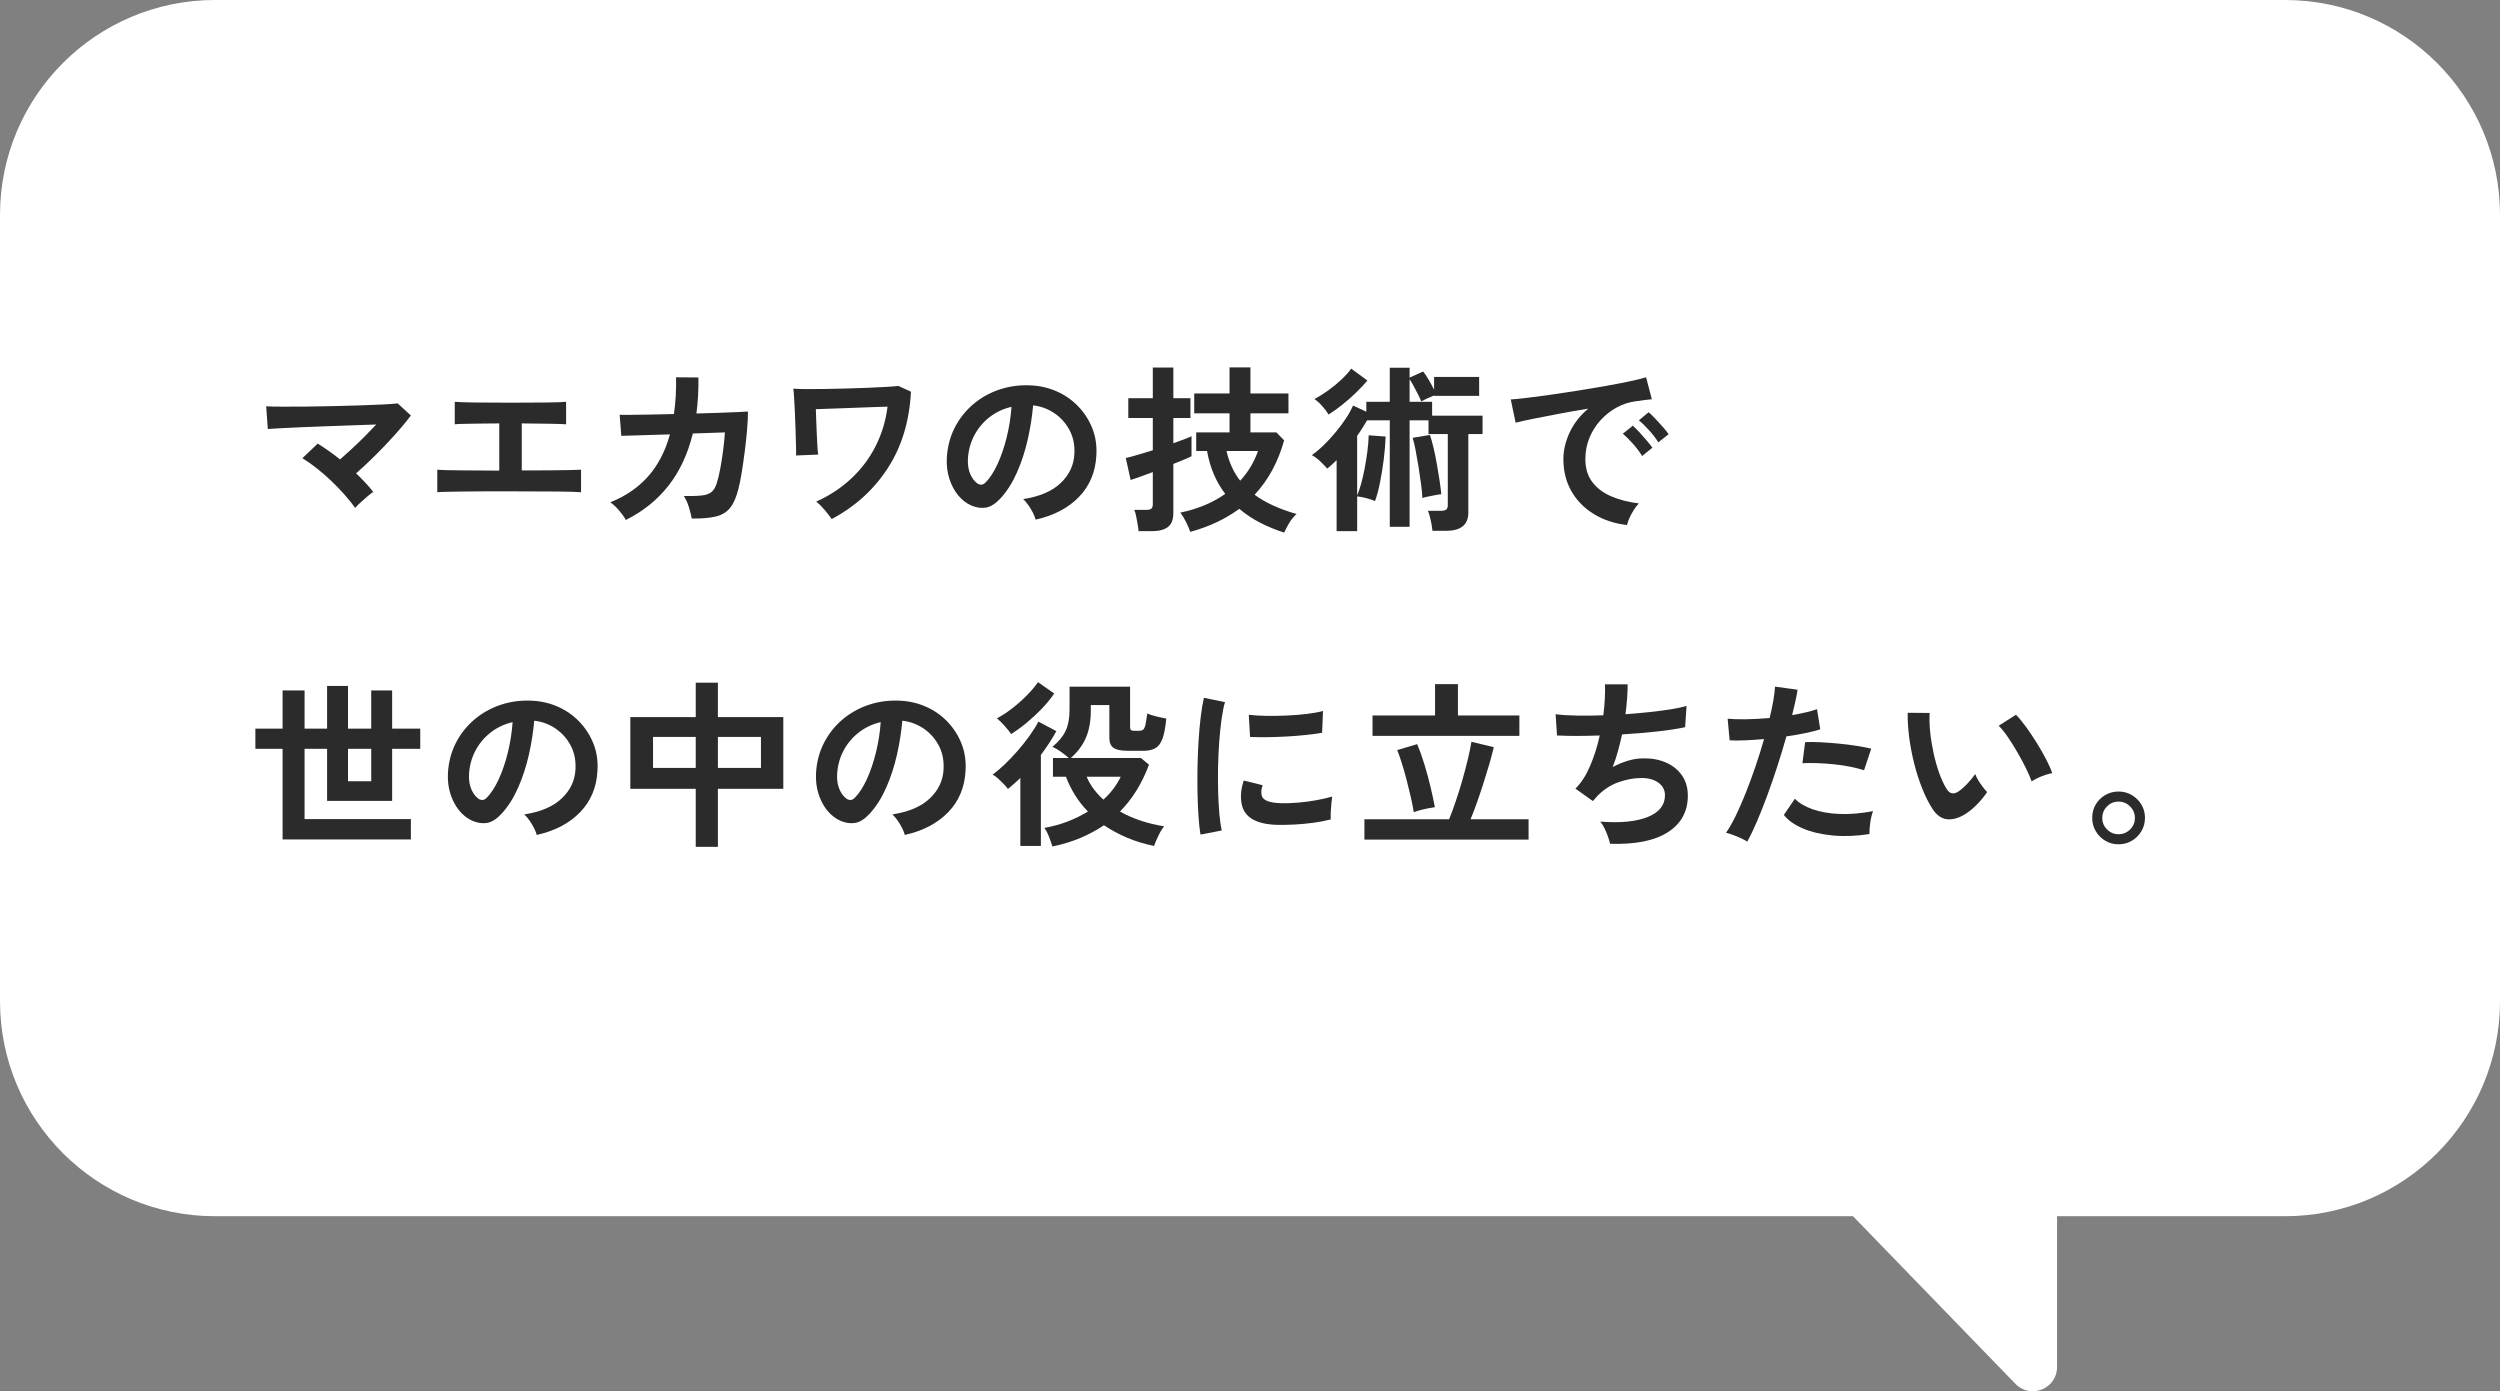 <?xml version="1.0" encoding="UTF-8"?>
<svg id="_レイヤー_2" data-name="レイヤー 2" xmlns="http://www.w3.org/2000/svg" viewBox="0 0 333 185.315">
  <rect x="0" y="0" width="333" height="185.315" fill="#808080" stroke="none"/>
  <g id="message">
    <g id="_1" data-name="1">
      <g>
        <path d="M304.363,0H28.637C12.821,0,0,12.821,0,28.637v104.726c0,15.816,12.821,28.637,28.637,28.637h218.185l21.632,22.327c2.018,2.083,5.545.654,5.545-2.246v-20.081h30.363c15.816,0,28.637-12.821,28.637-28.637V28.637c0-15.816-12.821-28.637-28.637-28.637Z" style="fill: #fff;"/>
        <g>
          <path d="M47.312,67.654c-.4-.56-.881-1.156-1.44-1.788-.56-.632-1.161-1.252-1.8-1.86-.641-.608-1.289-1.168-1.944-1.68-.656-.512-1.272-.944-1.849-1.296l2.041-1.944c.463.288.951.612,1.463.972.513.36,1.017.74,1.513,1.14.479-.416,1.004-.888,1.571-1.416.568-.528,1.133-1.072,1.693-1.632.559-.56,1.079-1.096,1.56-1.608-.912.032-1.933.068-3.06.108-1.129.04-2.281.08-3.457.12-1.176.04-2.296.084-3.359.132-1.065.048-2,.092-2.809.132-.808.04-1.397.076-1.764.108l-.216-3.024c.544.032,1.284.048,2.22.048s1.984-.004,3.144-.012c1.16-.008,2.352-.028,3.576-.06,1.224-.032,2.399-.064,3.527-.096,1.128-.032,2.137-.072,3.023-.12.889-.048,1.565-.096,2.029-.144l1.752,1.608c-.385.528-.861,1.12-1.429,1.776-.567.656-1.185,1.336-1.849,2.04-.664.704-1.344,1.392-2.039,2.064-.696.672-1.356,1.28-1.98,1.824.432.416.844.832,1.236,1.248.392.416.74.824,1.044,1.224-.208.144-.464.344-.769.6-.304.256-.604.52-.899.792-.296.272-.54.52-.731.744Z" style="fill: #2b2b2b;"/>
          <path d="M58.246,65.566v-3c.528.048,1.52.076,2.977.084,1.455.008,3.216.02,5.279.036v-6.288c-.895,0-1.756.008-2.58.024-.824.016-1.531.028-2.123.036-.592.008-1,.028-1.225.06v-3c.465.048,1.356.08,2.676.096,1.32.016,2.924.024,4.812.024,1.824,0,3.397-.008,4.716-.024,1.32-.016,2.196-.048,2.628-.096v3c-.352-.032-1.036-.056-2.052-.072-1.017-.016-2.3-.032-3.853-.048v6.264c1.312,0,2.517-.004,3.612-.012,1.097-.008,2.017-.02,2.761-.036.744-.016,1.251-.032,1.523-.048v3c-.512-.048-1.596-.08-3.252-.096-1.656-.016-3.725-.024-6.204-.024h-3.12c-1.04,0-2.012.008-2.916.024-.904.016-1.676.028-2.316.036-.64.008-1.088.028-1.344.06Z" style="fill: #2b2b2b;"/>
          <path d="M83.356,69.262c-.176-.352-.469-.768-.876-1.248-.408-.48-.804-.848-1.188-1.104,2.032-.816,3.709-1.964,5.028-3.444,1.319-1.48,2.292-3.348,2.916-5.604l-6.479.192-.217-2.808c.208.016.664.02,1.368.012.704-.008,1.567-.02,2.593-.036,1.023-.016,2.111-.04,3.264-.072.224-1.488.319-3.12.287-4.896l2.977.024c.016.848,0,1.672-.048,2.472-.048.8-.12,1.576-.216,2.328,1.119-.032,2.168-.064,3.144-.096.976-.032,1.796-.064,2.46-.096.664-.032,1.084-.056,1.26-.072,0,.672-.039,1.48-.119,2.424-.08.944-.185,1.916-.312,2.916-.129,1-.264,1.94-.408,2.82-.144.88-.287,1.592-.432,2.136-.273,1.104-.637,1.944-1.092,2.52-.457.576-1.088.964-1.897,1.164-.809.2-1.884.292-3.228.276-.064-.384-.188-.88-.371-1.488-.185-.608-.412-1.112-.684-1.512,1.023.016,1.823-.008,2.399-.072.575-.064,1.012-.224,1.308-.48.297-.256.523-.648.684-1.176.16-.496.312-1.128.457-1.896.144-.768.272-1.58.384-2.436.112-.856.192-1.66.239-2.412l-4.271.144c-.672,2.736-1.756,5.056-3.252,6.96-1.496,1.904-3.389,3.424-5.676,4.56Z" style="fill: #2b2b2b;"/>
          <path d="M110.783,69.142c-.257-.368-.568-.772-.936-1.212-.368-.44-.744-.812-1.128-1.116,1.775-.8,3.332-1.824,4.668-3.072,1.336-1.248,2.416-2.684,3.24-4.308.823-1.624,1.355-3.38,1.596-5.268-.624.016-1.36.04-2.208.072-.849.032-1.725.064-2.628.096-.904.032-1.772.064-2.603.096-.833.032-1.537.056-2.113.072.016.528.037,1.096.06,1.704.023.608.048,1.208.072,1.8.023.592.051,1.116.084,1.572.031.456.064.78.096.972l-2.952.12c.017-.224.017-.636,0-1.236-.017-.6-.036-1.288-.06-2.064-.024-.776-.053-1.552-.084-2.328-.033-.776-.068-1.464-.108-2.064-.04-.6-.076-1.004-.108-1.212.336.032.856.052,1.56.06.704.008,1.516.004,2.436-.012.92-.016,1.881-.036,2.881-.06,1-.024,1.971-.056,2.916-.096.943-.04,1.783-.08,2.519-.12.736-.04,1.296-.084,1.68-.132l1.68.768c-.207,3.952-1.244,7.356-3.107,10.212-1.864,2.856-4.348,5.108-7.451,6.756Z" style="fill: #2b2b2b;"/>
          <path d="M137.945,69.214c-.065-.256-.184-.56-.359-.912-.177-.352-.381-.692-.612-1.02-.231-.328-.46-.596-.685-.804,2.192-.336,3.86-1.052,5.004-2.148,1.145-1.096,1.748-2.388,1.812-3.876.065-1.184-.152-2.24-.648-3.168-.496-.928-1.172-1.68-2.027-2.256-.856-.576-1.797-.92-2.82-1.032-.128,1.488-.368,3.008-.72,4.56-.352,1.552-.828,3.008-1.429,4.368-.6,1.36-1.331,2.512-2.195,3.456-.656.704-1.292,1.112-1.908,1.224-.615.112-1.268.024-1.955-.264-.673-.288-1.265-.744-1.777-1.368-.512-.624-.903-1.364-1.176-2.22-.272-.856-.384-1.772-.336-2.748.08-1.456.424-2.788,1.032-3.996.608-1.208,1.424-2.252,2.448-3.132,1.023-.88,2.199-1.544,3.527-1.992,1.328-.448,2.744-.632,4.248-.552,1.217.064,2.36.336,3.433.816,1.071.48,2.012,1.14,2.819,1.98.809.84,1.432,1.812,1.873,2.916.44,1.104.619,2.312.539,3.624-.111,2.192-.88,4.028-2.304,5.508-1.425,1.48-3.353,2.492-5.784,3.036ZM130.145,64.366c.176.128.36.192.552.192.192,0,.385-.096.576-.288.576-.576,1.107-1.392,1.596-2.448.488-1.056.896-2.248,1.225-3.576.328-1.328.54-2.68.636-4.056-1.105.256-2.084.72-2.94,1.392-.856.672-1.531,1.484-2.027,2.436-.496.952-.776,1.996-.84,3.132-.032.752.068,1.404.3,1.956.231.552.54.972.924,1.26Z" style="fill: #2b2b2b;"/>
          <path d="M151.656,70.75c-.016-.24-.057-.544-.119-.912-.065-.368-.133-.732-.205-1.092s-.156-.636-.252-.828h1.584c.32,0,.549-.052.685-.156.136-.104.204-.308.204-.612v-4.272c-.672.256-1.276.48-1.812.672-.536.192-.916.32-1.14.384l-.647-2.928c.383-.08.894-.216,1.535-.408.641-.192,1.328-.4,2.064-.624v-4.296h-3.264v-2.64h3.264v-4.08h2.736v4.08h2.279v2.64h-2.279v3.36c.559-.192,1.055-.372,1.487-.54.433-.168.744-.3.936-.396v2.664c-.177.096-.484.236-.924.42-.441.184-.941.388-1.5.612v6.576c0,.832-.236,1.436-.709,1.812-.472.376-1.188.564-2.147.564h-1.776ZM171.049,70.942c-1.105-.352-2.164-.788-3.18-1.308-1.018-.52-1.949-1.14-2.797-1.86-.912.672-1.908,1.264-2.988,1.776-1.08.512-2.26.944-3.539,1.296-.129-.384-.312-.816-.553-1.296s-.496-.904-.768-1.272c2.32-.48,4.311-1.312,5.977-2.496-.593-.768-1.093-1.624-1.5-2.568-.408-.944-.717-1.992-.925-3.144h-1.44v-2.472h4.44v-2.544h-4.704v-2.64h4.704v-3.48h2.784v3.48h5.064v2.64h-5.064v2.544h3.456l1.032,1.056c-.4,1.44-.929,2.764-1.584,3.972-.656,1.208-1.44,2.3-2.353,3.276,1.407,1.04,3.272,1.896,5.593,2.568-.4.352-.744.78-1.033,1.284-.287.504-.496.9-.623,1.188ZM165.192,64.03c1.056-1.136,1.849-2.456,2.376-3.96h-4.199c.352,1.536.959,2.856,1.823,3.96Z" style="fill: #2b2b2b;"/>
          <path d="M178.037,70.75v-9.456c-.208.208-.416.404-.624.588-.208.184-.416.364-.624.54-.225-.272-.539-.6-.947-.984s-.781-.656-1.117-.816c.513-.352,1.041-.792,1.584-1.32.545-.528,1.072-1.1,1.584-1.716.513-.616.973-1.232,1.381-1.848.408-.616.724-1.188.947-1.716l1.776.816v-1.32h3.12v-4.536h2.641v1.32l1.799-.816c.225.256.473.62.744,1.092.273.472.512.916.721,1.332v-1.704h6v2.52h-6v-.048c-.256.096-.549.22-.876.372-.328.152-.605.292-.828.42-.097-.24-.236-.54-.42-.9-.185-.36-.376-.728-.576-1.104-.2-.376-.388-.692-.564-.948v3h3v1.848h6.719v2.448h-1.895v10.464c0,1.616-.983,2.424-2.952,2.424h-1.824c-.031-.368-.107-.828-.228-1.38s-.244-.98-.372-1.284h1.728c.319,0,.552-.052.695-.156.144-.104.217-.308.217-.612v-9.456h-2.568v-1.824h-2.519v14.184h-2.641v-14.184h-3.023c-.209.352-.42.7-.637,1.044-.216.344-.443.684-.684,1.02v7.944c.16-.368.328-.86.504-1.476.176-.616.336-1.3.48-2.052.144-.752.268-1.516.371-2.292.103-.776.164-1.508.18-2.196l2.257.168c-.032.944-.116,1.96-.252,3.048-.136,1.088-.304,2.124-.505,3.108-.199.984-.42,1.796-.659,2.436-.336-.144-.731-.276-1.188-.396-.455-.12-.852-.196-1.188-.228v4.632h-2.736ZM176.957,55.222c-.208-.368-.492-.752-.852-1.152-.36-.4-.7-.704-1.02-.912.623-.336,1.256-.736,1.895-1.2.64-.464,1.224-.948,1.752-1.452.528-.504.944-.972,1.248-1.404l2.159,1.584c-.416.496-.916,1.028-1.5,1.596-.584.568-1.195,1.108-1.836,1.62-.64.512-1.256.952-1.848,1.32ZM189.461,66.334c-.016-.464-.072-1.064-.168-1.8-.096-.736-.208-1.504-.336-2.304-.128-.8-.26-1.552-.397-2.256-.135-.704-.268-1.256-.396-1.656l2.304-.384c.16.464.32,1.036.48,1.716.16.68.309,1.4.443,2.16.137.76.256,1.492.361,2.196.103.704.18,1.312.228,1.824-.208.016-.477.056-.804.12-.328.064-.648.128-.961.192-.311.064-.564.128-.756.192Z" style="fill: #2b2b2b;"/>
          <path d="M216.713,69.934c-1.664-.192-3.136-.68-4.416-1.464-1.279-.784-2.275-1.8-2.988-3.048-.711-1.248-1.067-2.672-1.067-4.272,0-1.152.276-2.328.828-3.528s1.38-2.264,2.483-3.192c-1.279.208-2.556.432-3.828.672-1.272.24-2.424.464-3.455.672-1.032.208-1.828.384-2.389.528l-.647-3.096c.528-.032,1.26-.104,2.196-.216.935-.112,1.992-.252,3.168-.42s2.392-.352,3.647-.552c1.256-.2,2.472-.404,3.647-.612,1.177-.208,2.232-.412,3.169-.612.935-.2,1.668-.38,2.196-.54l.768,2.928c-.256.016-.565.048-.924.096-.36.048-.765.104-1.213.168-.879.112-1.72.384-2.519.816-.801.432-1.516.992-2.148,1.68-.632.688-1.131,1.472-1.5,2.352-.367.88-.551,1.832-.551,2.856,0,1.232.311,2.256.935,3.072.624.816,1.476,1.452,2.556,1.908s2.292.764,3.636.924c-.24.24-.472.54-.695.9-.225.36-.416.72-.576,1.08-.16.36-.264.66-.312.9ZM218.73,60.742c-.304-.512-.704-1.048-1.2-1.608-.496-.56-.952-1.016-1.368-1.368l1.32-1.056c.239.192.528.472.864.84.336.368.668.744.996,1.128.327.384.579.704.756.96l-1.368,1.104ZM220.889,58.918c-.304-.496-.707-1.024-1.211-1.584-.504-.56-.965-1.008-1.381-1.344l1.297-1.08c.24.192.531.472.875.84.344.368.685.74,1.02,1.116.336.376.592.7.769.972l-1.369,1.08Z" style="fill: #2b2b2b;"/>
          <path d="M37.64,111.814v-12.072h-3.624v-2.688h3.624v-5.088h2.929v5.088h3v-5.688h2.783v5.688h3.096v-5.088h2.785v5.088h3.744v2.688h-3.744v6.936h-8.664v-6.936h-3v9.36h14.16v2.712h-17.089ZM46.352,104.062h3.096v-4.32h-3.096v4.32Z" style="fill: #2b2b2b;"/>
          <path d="M71.494,111.214c-.065-.256-.184-.56-.359-.912-.177-.352-.381-.692-.612-1.02-.231-.328-.46-.596-.685-.804,2.192-.336,3.86-1.052,5.004-2.148,1.145-1.096,1.748-2.388,1.812-3.876.065-1.184-.152-2.24-.648-3.168-.496-.928-1.172-1.68-2.027-2.256-.856-.576-1.797-.92-2.82-1.032-.128,1.488-.368,3.008-.72,4.56-.352,1.552-.828,3.008-1.429,4.368-.6,1.36-1.331,2.512-2.195,3.456-.656.704-1.292,1.112-1.908,1.224-.615.112-1.268.024-1.955-.264-.673-.288-1.265-.744-1.777-1.368-.512-.624-.903-1.364-1.176-2.22-.272-.856-.384-1.772-.336-2.748.08-1.456.424-2.788,1.032-3.996.608-1.208,1.424-2.252,2.448-3.132,1.023-.88,2.199-1.544,3.527-1.992,1.328-.448,2.744-.632,4.248-.552,1.217.064,2.36.336,3.433.816,1.071.48,2.012,1.14,2.819,1.98.809.84,1.432,1.812,1.873,2.916.44,1.104.619,2.312.539,3.624-.111,2.192-.88,4.028-2.304,5.508-1.425,1.48-3.353,2.492-5.784,3.036ZM63.694,106.366c.176.128.36.192.552.192.192,0,.385-.096.576-.288.576-.576,1.107-1.392,1.596-2.448.488-1.056.896-2.248,1.225-3.576.328-1.328.54-2.68.636-4.056-1.105.256-2.084.72-2.94,1.392-.856.672-1.531,1.484-2.027,2.436-.496.952-.776,1.996-.84,3.132-.032.752.068,1.404.3,1.956.231.552.54.972.924,1.26Z" style="fill: #2b2b2b;"/>
          <path d="M92.672,112.798v-7.728h-8.712v-9.552h8.712v-4.584h2.951v4.584h8.713v9.552h-8.713v7.728h-2.951ZM86.984,102.286h5.688v-4.128h-5.688v4.128ZM95.623,102.286h5.736v-4.128h-5.736v4.128Z" style="fill: #2b2b2b;"/>
          <path d="M120.523,111.214c-.065-.256-.184-.56-.359-.912-.177-.352-.381-.692-.612-1.02-.231-.328-.46-.596-.685-.804,2.192-.336,3.86-1.052,5.004-2.148,1.145-1.096,1.748-2.388,1.812-3.876.065-1.184-.152-2.24-.648-3.168-.496-.928-1.172-1.68-2.027-2.256-.856-.576-1.797-.92-2.82-1.032-.128,1.488-.368,3.008-.72,4.56-.352,1.552-.828,3.008-1.429,4.368-.6,1.36-1.331,2.512-2.195,3.456-.656.704-1.292,1.112-1.908,1.224-.615.112-1.268.024-1.955-.264-.673-.288-1.265-.744-1.777-1.368-.512-.624-.903-1.364-1.176-2.22-.272-.856-.384-1.772-.336-2.748.08-1.456.424-2.788,1.032-3.996.608-1.208,1.424-2.252,2.448-3.132,1.023-.88,2.199-1.544,3.527-1.992,1.328-.448,2.744-.632,4.248-.552,1.217.064,2.36.336,3.433.816,1.071.48,2.012,1.14,2.819,1.98.809.84,1.432,1.812,1.873,2.916.44,1.104.619,2.312.539,3.624-.111,2.192-.88,4.028-2.304,5.508-1.425,1.48-3.353,2.492-5.784,3.036ZM112.724,106.366c.176.128.36.192.552.192.192,0,.385-.096.576-.288.576-.576,1.107-1.392,1.596-2.448.488-1.056.896-2.248,1.225-3.576.328-1.328.54-2.68.636-4.056-1.105.256-2.084.72-2.94,1.392-.856.672-1.531,1.484-2.027,2.436-.496.952-.776,1.996-.84,3.132-.032.752.068,1.404.3,1.956.231.552.54.972.924,1.26Z" style="fill: #2b2b2b;"/>
          <path d="M135.91,112.678v-9.048c-.272.256-.549.508-.828.756-.279.248-.557.484-.828.708-.128-.192-.311-.412-.552-.66-.239-.248-.492-.492-.756-.732-.265-.24-.509-.416-.731-.528.495-.352,1.031-.804,1.607-1.356s1.148-1.152,1.716-1.8c.567-.648,1.096-1.312,1.584-1.992.487-.68.884-1.316,1.188-1.908l2.399,1.272c-.304.544-.628,1.08-.972,1.608-.344.528-.708,1.048-1.092,1.56v12.12h-2.736ZM134.685,97.774c-.207-.304-.491-.66-.852-1.068-.359-.408-.708-.748-1.044-1.02.689-.368,1.376-.82,2.063-1.356.689-.536,1.332-1.108,1.933-1.716.601-.608,1.093-1.192,1.476-1.752l2.16,1.512c-.464.688-1.016,1.364-1.656,2.028-.64.664-1.308,1.284-2.004,1.86-.695.576-1.388,1.08-2.076,1.512ZM140.182,112.75c-.111-.368-.264-.8-.455-1.296-.192-.496-.4-.888-.625-1.176,1.088-.192,2.121-.476,3.097-.852.976-.376,1.88-.82,2.712-1.332-.656-.672-1.228-1.4-1.716-2.184-.488-.784-.892-1.6-1.212-2.448h-1.728v-2.496h2.112c-.288-.256-.632-.528-1.032-.816-.4-.288-.783-.512-1.152-.672.801-.656,1.381-1.356,1.74-2.1.36-.744.541-1.7.541-2.868v-3.048h8.063v5.376c0,.192.036.324.108.396.071.072.235.108.491.108h.552c.256,0,.448-.048.576-.144s.232-.308.312-.636c.08-.328.16-.836.24-1.524.272.128.672.256,1.199.384.528.128.977.224,1.344.288-.111,1.184-.283,2.084-.516,2.7-.232.616-.552,1.036-.96,1.26-.407.224-.933.336-1.571.336h-2.041c-.928,0-1.576-.132-1.943-.396-.369-.264-.553-.7-.553-1.308v-4.392h-2.471v.816c0,1.312-.209,2.472-.625,3.48-.416,1.008-1.096,1.928-2.039,2.76h9.336l1.08.888c-.929,2.496-2.217,4.576-3.865,6.24.881.496,1.82.908,2.82,1.236,1,.328,2.019.572,3.061.732-.273.336-.532.764-.78,1.284-.248.52-.436.964-.564,1.332-1.265-.256-2.457-.62-3.576-1.092-1.121-.472-2.152-1.028-3.096-1.668-.961.656-2.013,1.224-3.156,1.704-1.145.48-2.381.856-3.709,1.128ZM146.975,106.51c.992-.896,1.76-1.912,2.304-3.048h-4.536c.24.576.553,1.12.935,1.632.385.512.816.984,1.297,1.416Z" style="fill: #2b2b2b;"/>
          <path d="M159.906,111.166c-.113-.656-.201-1.46-.265-2.412-.064-.952-.108-1.992-.132-3.12-.023-1.128-.023-2.292,0-3.492s.072-2.372.144-3.516c.071-1.144.168-2.204.287-3.18.12-.976.26-1.808.42-2.496l2.809.576c-.176.576-.328,1.324-.456,2.244-.128.92-.232,1.928-.311,3.024-.081,1.096-.133,2.22-.156,3.372-.024,1.152-.021,2.272.012,3.36.031,1.088.088,2.072.168,2.952.08.88.184,1.592.312,2.136l-2.832.552ZM170.106,109.87c-2.768-.08-4.336-.984-4.703-2.712-.097-.432-.129-.912-.097-1.44.032-.528.151-1.112.36-1.752l2.519.624c-.111.304-.172.576-.18.816s.019.456.084.648c.207.576,1.056.888,2.544.936.72.016,1.491-.012,2.315-.084.824-.072,1.633-.18,2.424-.324.793-.144,1.484-.304,2.076-.48-.031.224-.068.528-.107.912-.04.384-.068.772-.084,1.164-.016.392-.016.716,0,.972-.752.192-1.557.344-2.412.456-.856.112-1.696.188-2.519.228-.824.04-1.565.052-2.221.036ZM166.506,98.158l-.168-2.952c.607.08,1.352.128,2.232.144.879.016,1.795.004,2.748-.036.951-.04,1.863-.112,2.735-.216.872-.104,1.597-.236,2.172-.396l-.12,2.904c-.641.112-1.384.212-2.232.3-.848.088-1.724.156-2.627.204-.904.048-1.769.076-2.592.084-.824.008-1.541-.004-2.148-.036Z" style="fill: #2b2b2b;"/>
          <path d="M181.74,111.838v-2.712h11.28c.288-.704.589-1.516.899-2.436.312-.92.608-1.872.889-2.856.279-.984.523-1.916.732-2.796.207-.88.359-1.624.455-2.232l2.977.72c-.16.688-.364,1.456-.611,2.304-.249.848-.517,1.72-.805,2.616-.288.896-.576,1.748-.863,2.556-.289.808-.56,1.516-.816,2.124h7.728v2.712h-21.864ZM182.82,98.014v-2.712h8.328v-4.176h3.049v4.176h8.184v2.712h-19.561ZM188.316,108.19c-.096-.608-.228-1.28-.397-2.016-.168-.736-.352-1.488-.551-2.256-.201-.768-.408-1.5-.625-2.196-.215-.696-.428-1.3-.635-1.812l2.663-.792c.352.848.676,1.76.972,2.736.297.976.56,1.948.793,2.916.231.968.428,1.884.588,2.748-.24.032-.545.084-.912.156-.369.072-.729.156-1.08.252-.352.096-.624.184-.816.264Z" style="fill: #2b2b2b;"/>
          <path d="M214.453,112.39c-.049-.272-.141-.596-.276-.972-.136-.376-.292-.744-.468-1.104-.177-.36-.36-.652-.553-.876,2.672.208,4.776.004,6.312-.612,1.535-.616,2.304-1.58,2.304-2.892,0-.704-.292-1.264-.876-1.68-.584-.416-1.324-.624-2.22-.624-1.04,0-2.097.196-3.168.588-1.072.392-2.04,1.052-2.904,1.98-.064.08-.132.164-.204.252-.072.088-.148.172-.229.252l-2.327-1.656c.769-.752,1.424-1.768,1.968-3.048.544-1.28.968-2.624,1.272-4.032-2.224.08-4.119.08-5.688,0l-.191-2.832c.703.096,1.615.156,2.735.18s2.328.012,3.624-.036c.191-1.52.264-2.896.217-4.128h3.023c0,1.168-.096,2.496-.288,3.984,1.12-.08,2.2-.176,3.239-.288,1.041-.112,1.984-.236,2.832-.372.849-.136,1.537-.284,2.064-.444l-.191,2.832c-.945.208-2.168.396-3.672.564-1.504.168-3.08.3-4.729.396-.16.736-.34,1.472-.54,2.208-.2.736-.436,1.448-.708,2.136.704-.368,1.397-.652,2.076-.852.68-.2,1.355-.3,2.027-.3,1.137-.016,2.148.176,3.037.576.887.4,1.588.972,2.1,1.716.512.744.768,1.636.768,2.676,0,2.112-.888,3.736-2.664,4.872-1.775,1.136-4.344,1.648-7.703,1.536Z" style="fill: #2b2b2b;"/>
          <path d="M232.738,112.102c-.352-.224-.809-.452-1.367-.684-.56-.232-1.049-.396-1.465-.492.416-.592.848-1.348,1.297-2.268.447-.92.894-1.944,1.344-3.072.447-1.128.879-2.304,1.295-3.528s.793-2.428,1.129-3.612c-.912.08-1.772.136-2.58.168-.809.032-1.477.032-2.004,0l-.264-2.88c.655.064,1.483.088,2.483.072,1-.016,2.036-.072,3.108-.168.207-.832.371-1.6.492-2.304.119-.704.195-1.328.228-1.872l3,.408c-.065.464-.16.98-.288,1.548-.129.568-.273,1.18-.432,1.836.655-.112,1.272-.236,1.848-.372.576-.136,1.065-.276,1.464-.42l.433,2.688c-.496.16-1.141.324-1.933.492s-1.652.316-2.58.444c-.352,1.264-.743,2.564-1.176,3.9-.433,1.336-.88,2.636-1.345,3.9-.463,1.264-.924,2.428-1.379,3.492-.457,1.064-.893,1.972-1.309,2.724ZM249.01,111.094c-1.727.272-3.356.336-4.883.192-1.529-.144-2.856-.456-3.984-.936s-1.973-1.08-2.532-1.8l1.464-2.16c.56.576,1.348,1.044,2.364,1.404,1.017.36,2.208.568,3.576.624,1.368.056,2.859-.068,4.476-.372-.16.4-.284.904-.371,1.512-.089.608-.125,1.12-.109,1.536ZM248.291,102.598c-.528-.176-1.137-.332-1.824-.468-.689-.136-1.412-.244-2.172-.324-.761-.08-1.504-.132-2.232-.156-.729-.024-1.389-.02-1.98.012l.36-2.808c.576-.032,1.252-.028,2.028.012.775.04,1.584.1,2.424.18.84.08,1.64.18,2.4.3.76.12,1.412.244,1.955.372l-.959,2.88Z" style="fill: #2b2b2b;"/>
          <path d="M261.543,108.574c-.801.448-1.553.628-2.256.54-.704-.088-1.328-.54-1.872-1.356-.496-.768-.952-1.672-1.368-2.712-.416-1.04-.771-2.144-1.068-3.312-.296-1.168-.519-2.336-.672-3.504-.152-1.168-.22-2.264-.203-3.288l2.928.024c-.049.784-.023,1.64.072,2.568.096.928.248,1.864.455,2.808.208.944.457,1.82.744,2.628.289.808.601,1.484.936,2.028.224.384.468.604.731.66.264.056.549-.012.853-.204.384-.256.788-.608,1.212-1.056.424-.448.779-.88,1.068-1.296.08.24.211.512.396.816.184.304.384.6.601.888.215.288.411.52.588.696-.433.64-.924,1.232-1.477,1.776-.552.544-1.107.976-1.668,1.296ZM270.615,104.086c-.16-.464-.408-1.04-.744-1.728-.336-.688-.721-1.404-1.152-2.148s-.863-1.432-1.296-2.064c-.432-.632-.832-1.124-1.2-1.476l2.305-1.464c.399.4.844.936,1.332,1.608s.968,1.388,1.44,2.148c.473.76.893,1.496,1.26,2.208.368.712.633,1.316.793,1.812-.496.096-.996.248-1.5.456-.504.208-.916.424-1.236.648Z" style="fill: #2b2b2b;"/>
          <path d="M282.184,112.462c-.641,0-1.225-.156-1.752-.468-.528-.312-.953-.736-1.272-1.272-.32-.536-.479-1.132-.479-1.788,0-.656.156-1.248.468-1.776s.735-.948,1.272-1.26c.535-.312,1.123-.468,1.764-.468.656,0,1.252.16,1.787.48.537.32.961.744,1.272,1.272.311.528.468,1.112.468,1.752,0,.656-.16,1.252-.479,1.788-.32.536-.749.96-1.284,1.272-.536.312-1.124.468-1.764.468ZM282.184,111.118c.607,0,1.123-.212,1.548-.636.423-.424.636-.932.636-1.524,0-.592-.213-1.104-.636-1.536-.425-.432-.94-.648-1.548-.648-.592,0-1.101.212-1.524.636-.424.424-.636.94-.636,1.548,0,.592.212,1.1.636,1.524.424.424.933.636,1.524.636Z" style="fill: #2b2b2b;"/>
        </g>
      </g>
    </g>
  </g>
</svg>